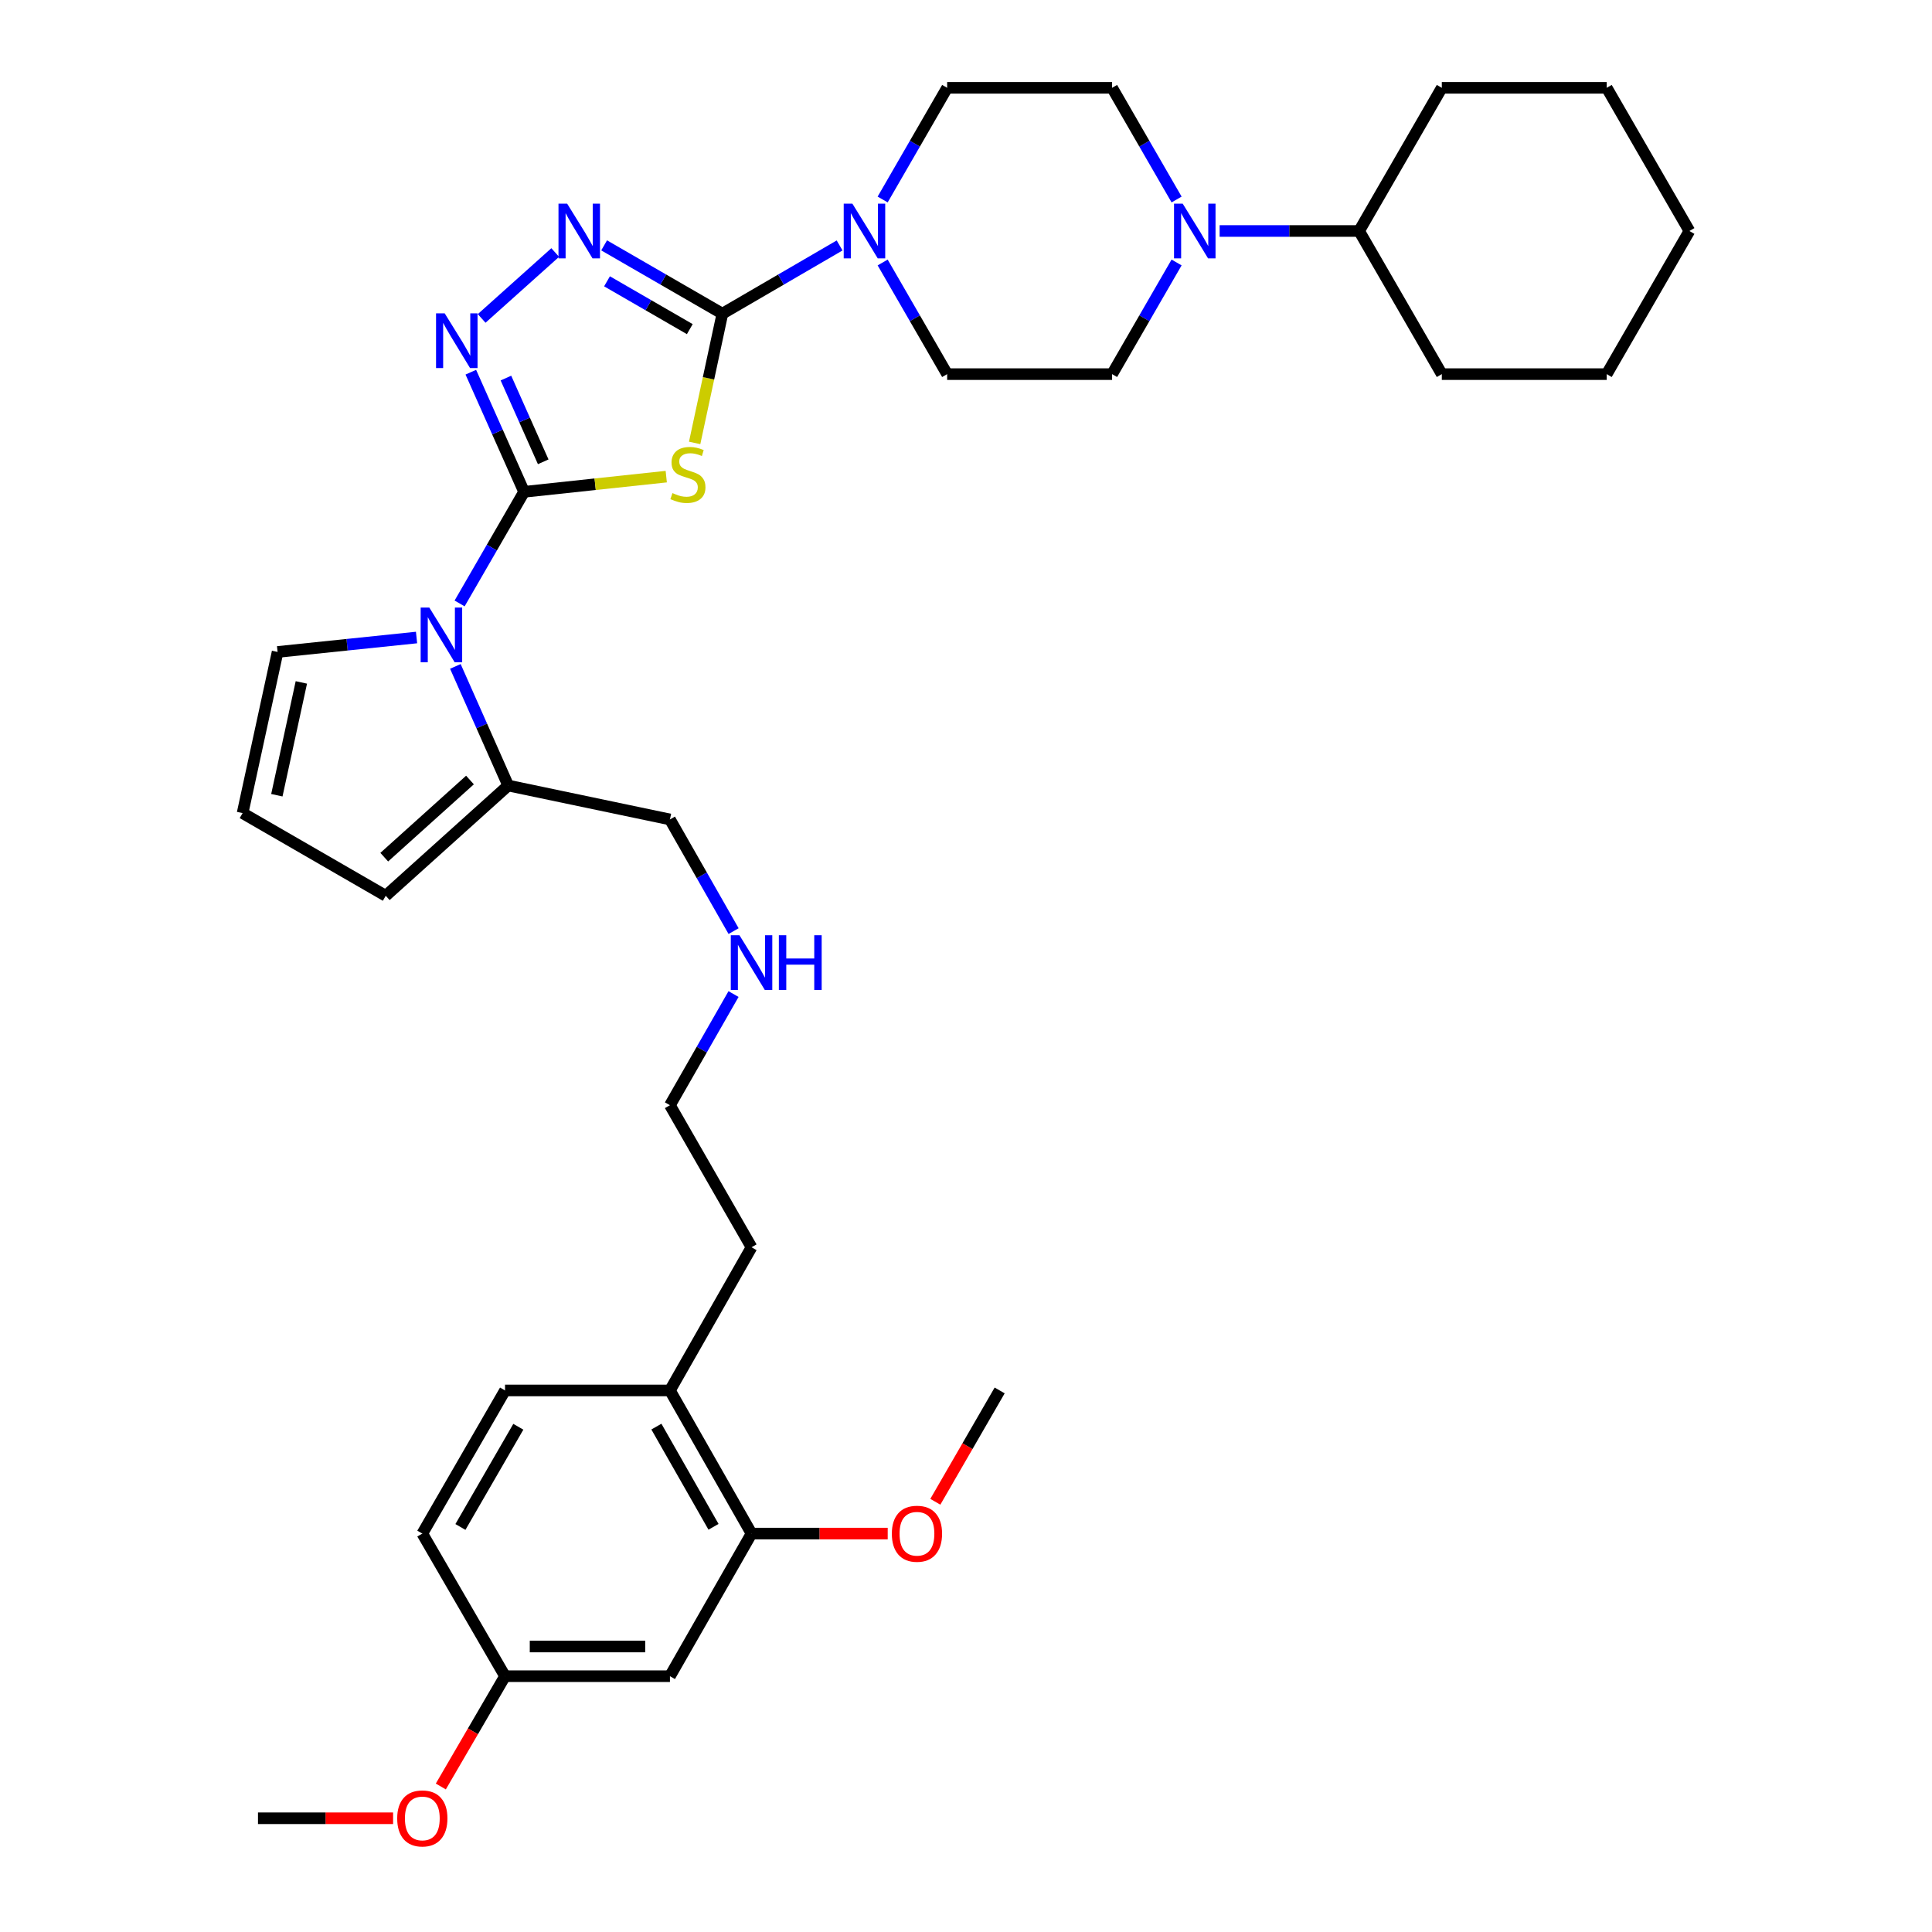 <?xml version='1.0' encoding='iso-8859-1'?>
<svg version='1.1' baseProfile='full'
              xmlns='http://www.w3.org/2000/svg'
                      xmlns:rdkit='http://www.rdkit.org/xml'
                      xmlns:xlink='http://www.w3.org/1999/xlink'
                  xml:space='preserve'
width='1000px' height='1000px' viewBox='0 0 1000 1000'>
<!-- END OF HEADER -->
<rect style='opacity:1.0;fill:#FFFFFF;stroke:none' width='1000' height='1000' x='0' y='0'> </rect>
<path class='bond-0' d='M 271.271,254.568 L 308.062,250.635' style='fill:none;fill-rule:evenodd;stroke:#000000;stroke-width:6px;stroke-linecap:butt;stroke-linejoin:miter;stroke-opacity:1' />
<path class='bond-0' d='M 308.062,250.635 L 344.852,246.702' style='fill:none;fill-rule:evenodd;stroke:#CCCC00;stroke-width:6px;stroke-linecap:butt;stroke-linejoin:miter;stroke-opacity:1' />
<path class='bond-2' d='M 271.271,254.568 L 257.484,223.609' style='fill:none;fill-rule:evenodd;stroke:#000000;stroke-width:6px;stroke-linecap:butt;stroke-linejoin:miter;stroke-opacity:1' />
<path class='bond-2' d='M 257.484,223.609 L 243.697,192.649' style='fill:none;fill-rule:evenodd;stroke:#0000FF;stroke-width:6px;stroke-linecap:butt;stroke-linejoin:miter;stroke-opacity:1' />
<path class='bond-2' d='M 281.17,239.03 L 271.519,217.358' style='fill:none;fill-rule:evenodd;stroke:#000000;stroke-width:6px;stroke-linecap:butt;stroke-linejoin:miter;stroke-opacity:1' />
<path class='bond-2' d='M 271.519,217.358 L 261.868,195.686' style='fill:none;fill-rule:evenodd;stroke:#0000FF;stroke-width:6px;stroke-linecap:butt;stroke-linejoin:miter;stroke-opacity:1' />
<path class='bond-3' d='M 271.271,254.568 L 254.581,283.455' style='fill:none;fill-rule:evenodd;stroke:#000000;stroke-width:6px;stroke-linecap:butt;stroke-linejoin:miter;stroke-opacity:1' />
<path class='bond-3' d='M 254.581,283.455 L 237.891,312.342' style='fill:none;fill-rule:evenodd;stroke:#0000FF;stroke-width:6px;stroke-linecap:butt;stroke-linejoin:miter;stroke-opacity:1' />
<path class='bond-1' d='M 359.55,229.258 L 366.727,195.808' style='fill:none;fill-rule:evenodd;stroke:#CCCC00;stroke-width:6px;stroke-linecap:butt;stroke-linejoin:miter;stroke-opacity:1' />
<path class='bond-1' d='M 366.727,195.808 L 373.903,162.358' style='fill:none;fill-rule:evenodd;stroke:#000000;stroke-width:6px;stroke-linecap:butt;stroke-linejoin:miter;stroke-opacity:1' />
<path class='bond-5' d='M 373.903,162.358 L 404.241,144.703' style='fill:none;fill-rule:evenodd;stroke:#000000;stroke-width:6px;stroke-linecap:butt;stroke-linejoin:miter;stroke-opacity:1' />
<path class='bond-5' d='M 404.241,144.703 L 434.579,127.049' style='fill:none;fill-rule:evenodd;stroke:#0000FF;stroke-width:6px;stroke-linecap:butt;stroke-linejoin:miter;stroke-opacity:1' />
<path class='bond-35' d='M 373.903,162.358 L 343.298,144.679' style='fill:none;fill-rule:evenodd;stroke:#000000;stroke-width:6px;stroke-linecap:butt;stroke-linejoin:miter;stroke-opacity:1' />
<path class='bond-35' d='M 343.298,144.679 L 312.693,127' style='fill:none;fill-rule:evenodd;stroke:#0000FF;stroke-width:6px;stroke-linecap:butt;stroke-linejoin:miter;stroke-opacity:1' />
<path class='bond-35' d='M 357.037,170.359 L 335.613,157.983' style='fill:none;fill-rule:evenodd;stroke:#000000;stroke-width:6px;stroke-linecap:butt;stroke-linejoin:miter;stroke-opacity:1' />
<path class='bond-35' d='M 335.613,157.983 L 314.19,145.608' style='fill:none;fill-rule:evenodd;stroke:#0000FF;stroke-width:6px;stroke-linecap:butt;stroke-linejoin:miter;stroke-opacity:1' />
<path class='bond-4' d='M 249.305,164.819 L 287.379,130.703' style='fill:none;fill-rule:evenodd;stroke:#0000FF;stroke-width:6px;stroke-linecap:butt;stroke-linejoin:miter;stroke-opacity:1' />
<path class='bond-7' d='M 235.698,344.932 L 249.371,375.764' style='fill:none;fill-rule:evenodd;stroke:#0000FF;stroke-width:6px;stroke-linecap:butt;stroke-linejoin:miter;stroke-opacity:1' />
<path class='bond-7' d='M 249.371,375.764 L 263.043,406.596' style='fill:none;fill-rule:evenodd;stroke:#000000;stroke-width:6px;stroke-linecap:butt;stroke-linejoin:miter;stroke-opacity:1' />
<path class='bond-9' d='M 215.603,329.978 L 179.642,333.713' style='fill:none;fill-rule:evenodd;stroke:#0000FF;stroke-width:6px;stroke-linecap:butt;stroke-linejoin:miter;stroke-opacity:1' />
<path class='bond-9' d='M 179.642,333.713 L 143.681,337.449' style='fill:none;fill-rule:evenodd;stroke:#000000;stroke-width:6px;stroke-linecap:butt;stroke-linejoin:miter;stroke-opacity:1' />
<path class='bond-13' d='M 456.861,135.86 L 473.553,164.755' style='fill:none;fill-rule:evenodd;stroke:#0000FF;stroke-width:6px;stroke-linecap:butt;stroke-linejoin:miter;stroke-opacity:1' />
<path class='bond-13' d='M 473.553,164.755 L 490.244,193.65' style='fill:none;fill-rule:evenodd;stroke:#000000;stroke-width:6px;stroke-linecap:butt;stroke-linejoin:miter;stroke-opacity:1' />
<path class='bond-14' d='M 456.859,103.261 L 473.552,74.358' style='fill:none;fill-rule:evenodd;stroke:#0000FF;stroke-width:6px;stroke-linecap:butt;stroke-linejoin:miter;stroke-opacity:1' />
<path class='bond-14' d='M 473.552,74.358 L 490.244,45.455' style='fill:none;fill-rule:evenodd;stroke:#000000;stroke-width:6px;stroke-linecap:butt;stroke-linejoin:miter;stroke-opacity:1' />
<path class='bond-6' d='M 609.001,103.261 L 592.309,74.358' style='fill:none;fill-rule:evenodd;stroke:#0000FF;stroke-width:6px;stroke-linecap:butt;stroke-linejoin:miter;stroke-opacity:1' />
<path class='bond-6' d='M 592.309,74.358 L 575.617,45.455' style='fill:none;fill-rule:evenodd;stroke:#000000;stroke-width:6px;stroke-linecap:butt;stroke-linejoin:miter;stroke-opacity:1' />
<path class='bond-18' d='M 631.281,119.561 L 667.376,119.561' style='fill:none;fill-rule:evenodd;stroke:#0000FF;stroke-width:6px;stroke-linecap:butt;stroke-linejoin:miter;stroke-opacity:1' />
<path class='bond-18' d='M 667.376,119.561 L 703.472,119.561' style='fill:none;fill-rule:evenodd;stroke:#000000;stroke-width:6px;stroke-linecap:butt;stroke-linejoin:miter;stroke-opacity:1' />
<path class='bond-37' d='M 608.999,135.86 L 592.308,164.755' style='fill:none;fill-rule:evenodd;stroke:#0000FF;stroke-width:6px;stroke-linecap:butt;stroke-linejoin:miter;stroke-opacity:1' />
<path class='bond-37' d='M 592.308,164.755 L 575.617,193.65' style='fill:none;fill-rule:evenodd;stroke:#000000;stroke-width:6px;stroke-linecap:butt;stroke-linejoin:miter;stroke-opacity:1' />
<path class='bond-12' d='M 263.043,406.596 L 199.658,463.648' style='fill:none;fill-rule:evenodd;stroke:#000000;stroke-width:6px;stroke-linecap:butt;stroke-linejoin:miter;stroke-opacity:1' />
<path class='bond-12' d='M 243.257,403.734 L 198.887,443.671' style='fill:none;fill-rule:evenodd;stroke:#000000;stroke-width:6px;stroke-linecap:butt;stroke-linejoin:miter;stroke-opacity:1' />
<path class='bond-24' d='M 263.043,406.596 L 346.76,424.145' style='fill:none;fill-rule:evenodd;stroke:#000000;stroke-width:6px;stroke-linecap:butt;stroke-linejoin:miter;stroke-opacity:1' />
<path class='bond-8' d='M 388.994,793.78 L 346.76,719.691' style='fill:none;fill-rule:evenodd;stroke:#000000;stroke-width:6px;stroke-linecap:butt;stroke-linejoin:miter;stroke-opacity:1' />
<path class='bond-8' d='M 369.312,790.275 L 339.748,738.413' style='fill:none;fill-rule:evenodd;stroke:#000000;stroke-width:6px;stroke-linecap:butt;stroke-linejoin:miter;stroke-opacity:1' />
<path class='bond-10' d='M 388.994,793.78 L 346.76,867.596' style='fill:none;fill-rule:evenodd;stroke:#000000;stroke-width:6px;stroke-linecap:butt;stroke-linejoin:miter;stroke-opacity:1' />
<path class='bond-22' d='M 388.994,793.78 L 424.234,793.78' style='fill:none;fill-rule:evenodd;stroke:#000000;stroke-width:6px;stroke-linecap:butt;stroke-linejoin:miter;stroke-opacity:1' />
<path class='bond-22' d='M 424.234,793.78 L 459.475,793.78' style='fill:none;fill-rule:evenodd;stroke:#FF0000;stroke-width:6px;stroke-linecap:butt;stroke-linejoin:miter;stroke-opacity:1' />
<path class='bond-11' d='M 143.681,337.449 L 125.568,420.859' style='fill:none;fill-rule:evenodd;stroke:#000000;stroke-width:6px;stroke-linecap:butt;stroke-linejoin:miter;stroke-opacity:1' />
<path class='bond-11' d='M 155.978,353.221 L 143.299,411.608' style='fill:none;fill-rule:evenodd;stroke:#000000;stroke-width:6px;stroke-linecap:butt;stroke-linejoin:miter;stroke-opacity:1' />
<path class='bond-38' d='M 346.76,867.596 L 261.404,867.596' style='fill:none;fill-rule:evenodd;stroke:#000000;stroke-width:6px;stroke-linecap:butt;stroke-linejoin:miter;stroke-opacity:1' />
<path class='bond-38' d='M 333.957,852.232 L 274.208,852.232' style='fill:none;fill-rule:evenodd;stroke:#000000;stroke-width:6px;stroke-linecap:butt;stroke-linejoin:miter;stroke-opacity:1' />
<path class='bond-36' d='M 125.568,420.859 L 199.658,463.648' style='fill:none;fill-rule:evenodd;stroke:#000000;stroke-width:6px;stroke-linecap:butt;stroke-linejoin:miter;stroke-opacity:1' />
<path class='bond-16' d='M 490.244,193.65 L 575.617,193.65' style='fill:none;fill-rule:evenodd;stroke:#000000;stroke-width:6px;stroke-linecap:butt;stroke-linejoin:miter;stroke-opacity:1' />
<path class='bond-15' d='M 490.244,45.455 L 575.617,45.455' style='fill:none;fill-rule:evenodd;stroke:#000000;stroke-width:6px;stroke-linecap:butt;stroke-linejoin:miter;stroke-opacity:1' />
<path class='bond-17' d='M 346.76,719.691 L 388.994,645.585' style='fill:none;fill-rule:evenodd;stroke:#000000;stroke-width:6px;stroke-linecap:butt;stroke-linejoin:miter;stroke-opacity:1' />
<path class='bond-19' d='M 346.76,719.691 L 261.404,719.691' style='fill:none;fill-rule:evenodd;stroke:#000000;stroke-width:6px;stroke-linecap:butt;stroke-linejoin:miter;stroke-opacity:1' />
<path class='bond-28' d='M 703.472,119.561 L 746.278,193.65' style='fill:none;fill-rule:evenodd;stroke:#000000;stroke-width:6px;stroke-linecap:butt;stroke-linejoin:miter;stroke-opacity:1' />
<path class='bond-29' d='M 703.472,119.561 L 746.278,45.455' style='fill:none;fill-rule:evenodd;stroke:#000000;stroke-width:6px;stroke-linecap:butt;stroke-linejoin:miter;stroke-opacity:1' />
<path class='bond-21' d='M 261.404,719.691 L 218.59,793.78' style='fill:none;fill-rule:evenodd;stroke:#000000;stroke-width:6px;stroke-linecap:butt;stroke-linejoin:miter;stroke-opacity:1' />
<path class='bond-21' d='M 268.285,738.492 L 238.314,790.354' style='fill:none;fill-rule:evenodd;stroke:#000000;stroke-width:6px;stroke-linecap:butt;stroke-linejoin:miter;stroke-opacity:1' />
<path class='bond-20' d='M 261.404,867.596 L 218.59,793.78' style='fill:none;fill-rule:evenodd;stroke:#000000;stroke-width:6px;stroke-linecap:butt;stroke-linejoin:miter;stroke-opacity:1' />
<path class='bond-25' d='M 261.404,867.596 L 244.785,896.139' style='fill:none;fill-rule:evenodd;stroke:#000000;stroke-width:6px;stroke-linecap:butt;stroke-linejoin:miter;stroke-opacity:1' />
<path class='bond-25' d='M 244.785,896.139 L 228.166,924.683' style='fill:none;fill-rule:evenodd;stroke:#FF0000;stroke-width:6px;stroke-linecap:butt;stroke-linejoin:miter;stroke-opacity:1' />
<path class='bond-30' d='M 484.125,777.321 L 500.773,748.506' style='fill:none;fill-rule:evenodd;stroke:#FF0000;stroke-width:6px;stroke-linecap:butt;stroke-linejoin:miter;stroke-opacity:1' />
<path class='bond-30' d='M 500.773,748.506 L 517.421,719.691' style='fill:none;fill-rule:evenodd;stroke:#000000;stroke-width:6px;stroke-linecap:butt;stroke-linejoin:miter;stroke-opacity:1' />
<path class='bond-23' d='M 379.707,481.942 L 363.234,453.044' style='fill:none;fill-rule:evenodd;stroke:#0000FF;stroke-width:6px;stroke-linecap:butt;stroke-linejoin:miter;stroke-opacity:1' />
<path class='bond-23' d='M 363.234,453.044 L 346.76,424.145' style='fill:none;fill-rule:evenodd;stroke:#000000;stroke-width:6px;stroke-linecap:butt;stroke-linejoin:miter;stroke-opacity:1' />
<path class='bond-27' d='M 379.677,514.521 L 363.219,543.29' style='fill:none;fill-rule:evenodd;stroke:#0000FF;stroke-width:6px;stroke-linecap:butt;stroke-linejoin:miter;stroke-opacity:1' />
<path class='bond-27' d='M 363.219,543.29 L 346.76,572.059' style='fill:none;fill-rule:evenodd;stroke:#000000;stroke-width:6px;stroke-linecap:butt;stroke-linejoin:miter;stroke-opacity:1' />
<path class='bond-31' d='M 203.463,941.13 L 168.498,941.13' style='fill:none;fill-rule:evenodd;stroke:#FF0000;stroke-width:6px;stroke-linecap:butt;stroke-linejoin:miter;stroke-opacity:1' />
<path class='bond-31' d='M 168.498,941.13 L 133.532,941.13' style='fill:none;fill-rule:evenodd;stroke:#000000;stroke-width:6px;stroke-linecap:butt;stroke-linejoin:miter;stroke-opacity:1' />
<path class='bond-26' d='M 388.994,645.585 L 346.76,572.059' style='fill:none;fill-rule:evenodd;stroke:#000000;stroke-width:6px;stroke-linecap:butt;stroke-linejoin:miter;stroke-opacity:1' />
<path class='bond-32' d='M 746.278,193.65 L 831.625,193.65' style='fill:none;fill-rule:evenodd;stroke:#000000;stroke-width:6px;stroke-linecap:butt;stroke-linejoin:miter;stroke-opacity:1' />
<path class='bond-33' d='M 746.278,45.455 L 831.625,45.455' style='fill:none;fill-rule:evenodd;stroke:#000000;stroke-width:6px;stroke-linecap:butt;stroke-linejoin:miter;stroke-opacity:1' />
<path class='bond-39' d='M 831.625,193.65 L 874.432,119.561' style='fill:none;fill-rule:evenodd;stroke:#000000;stroke-width:6px;stroke-linecap:butt;stroke-linejoin:miter;stroke-opacity:1' />
<path class='bond-34' d='M 831.625,45.455 L 874.432,119.561' style='fill:none;fill-rule:evenodd;stroke:#000000;stroke-width:6px;stroke-linecap:butt;stroke-linejoin:miter;stroke-opacity:1' />
<path  class='atom-1' d='M 348.064 255.224
Q 348.384 255.344, 349.704 255.904
Q 351.024 256.464, 352.464 256.824
Q 353.944 257.144, 355.384 257.144
Q 358.064 257.144, 359.624 255.864
Q 361.184 254.544, 361.184 252.264
Q 361.184 250.704, 360.384 249.744
Q 359.624 248.784, 358.424 248.264
Q 357.224 247.744, 355.224 247.144
Q 352.704 246.384, 351.184 245.664
Q 349.704 244.944, 348.624 243.424
Q 347.584 241.904, 347.584 239.344
Q 347.584 235.784, 349.984 233.584
Q 352.424 231.384, 357.224 231.384
Q 360.504 231.384, 364.224 232.944
L 363.304 236.024
Q 359.904 234.624, 357.344 234.624
Q 354.584 234.624, 353.064 235.784
Q 351.544 236.904, 351.584 238.864
Q 351.584 240.384, 352.344 241.304
Q 353.144 242.224, 354.264 242.744
Q 355.424 243.264, 357.344 243.864
Q 359.904 244.664, 361.424 245.464
Q 362.944 246.264, 364.024 247.904
Q 365.144 249.504, 365.144 252.264
Q 365.144 256.184, 362.504 258.304
Q 359.904 260.384, 355.544 260.384
Q 353.024 260.384, 351.104 259.824
Q 349.224 259.304, 346.984 258.384
L 348.064 255.224
' fill='#CCCC00'/>
<path  class='atom-3' d='M 230.177 162.188
L 239.457 177.188
Q 240.377 178.668, 241.857 181.348
Q 243.337 184.028, 243.417 184.188
L 243.417 162.188
L 247.177 162.188
L 247.177 190.508
L 243.297 190.508
L 233.337 174.108
Q 232.177 172.188, 230.937 169.988
Q 229.737 167.788, 229.377 167.108
L 229.377 190.508
L 225.697 190.508
L 225.697 162.188
L 230.177 162.188
' fill='#0000FF'/>
<path  class='atom-4' d='M 222.214 314.48
L 231.494 329.48
Q 232.414 330.96, 233.894 333.64
Q 235.374 336.32, 235.454 336.48
L 235.454 314.48
L 239.214 314.48
L 239.214 342.8
L 235.334 342.8
L 225.374 326.4
Q 224.214 324.48, 222.974 322.28
Q 221.774 320.08, 221.414 319.4
L 221.414 342.8
L 217.734 342.8
L 217.734 314.48
L 222.214 314.48
' fill='#0000FF'/>
<path  class='atom-5' d='M 293.554 105.401
L 302.834 120.401
Q 303.754 121.881, 305.234 124.561
Q 306.714 127.241, 306.794 127.401
L 306.794 105.401
L 310.554 105.401
L 310.554 133.721
L 306.674 133.721
L 296.714 117.321
Q 295.554 115.401, 294.314 113.201
Q 293.114 111.001, 292.754 110.321
L 292.754 133.721
L 289.074 133.721
L 289.074 105.401
L 293.554 105.401
' fill='#0000FF'/>
<path  class='atom-6' d='M 441.186 105.401
L 450.466 120.401
Q 451.386 121.881, 452.866 124.561
Q 454.346 127.241, 454.426 127.401
L 454.426 105.401
L 458.186 105.401
L 458.186 133.721
L 454.306 133.721
L 444.346 117.321
Q 443.186 115.401, 441.946 113.201
Q 440.746 111.001, 440.386 110.321
L 440.386 133.721
L 436.706 133.721
L 436.706 105.401
L 441.186 105.401
' fill='#0000FF'/>
<path  class='atom-7' d='M 612.155 105.401
L 621.435 120.401
Q 622.355 121.881, 623.835 124.561
Q 625.315 127.241, 625.395 127.401
L 625.395 105.401
L 629.155 105.401
L 629.155 133.721
L 625.275 133.721
L 615.315 117.321
Q 614.155 115.401, 612.915 113.201
Q 611.715 111.001, 611.355 110.321
L 611.355 133.721
L 607.675 133.721
L 607.675 105.401
L 612.155 105.401
' fill='#0000FF'/>
<path  class='atom-23' d='M 461.615 793.86
Q 461.615 787.06, 464.975 783.26
Q 468.335 779.46, 474.615 779.46
Q 480.895 779.46, 484.255 783.26
Q 487.615 787.06, 487.615 793.86
Q 487.615 800.74, 484.215 804.66
Q 480.815 808.54, 474.615 808.54
Q 468.375 808.54, 464.975 804.66
Q 461.615 800.78, 461.615 793.86
M 474.615 805.34
Q 478.935 805.34, 481.255 802.46
Q 483.615 799.54, 483.615 793.86
Q 483.615 788.3, 481.255 785.5
Q 478.935 782.66, 474.615 782.66
Q 470.295 782.66, 467.935 785.46
Q 465.615 788.26, 465.615 793.86
Q 465.615 799.58, 467.935 802.46
Q 470.295 805.34, 474.615 805.34
' fill='#FF0000'/>
<path  class='atom-24' d='M 382.734 484.074
L 392.014 499.074
Q 392.934 500.554, 394.414 503.234
Q 395.894 505.914, 395.974 506.074
L 395.974 484.074
L 399.734 484.074
L 399.734 512.394
L 395.854 512.394
L 385.894 495.994
Q 384.734 494.074, 383.494 491.874
Q 382.294 489.674, 381.934 488.994
L 381.934 512.394
L 378.254 512.394
L 378.254 484.074
L 382.734 484.074
' fill='#0000FF'/>
<path  class='atom-24' d='M 403.134 484.074
L 406.974 484.074
L 406.974 496.114
L 421.454 496.114
L 421.454 484.074
L 425.294 484.074
L 425.294 512.394
L 421.454 512.394
L 421.454 499.314
L 406.974 499.314
L 406.974 512.394
L 403.134 512.394
L 403.134 484.074
' fill='#0000FF'/>
<path  class='atom-26' d='M 205.59 941.21
Q 205.59 934.41, 208.95 930.61
Q 212.31 926.81, 218.59 926.81
Q 224.87 926.81, 228.23 930.61
Q 231.59 934.41, 231.59 941.21
Q 231.59 948.09, 228.19 952.01
Q 224.79 955.89, 218.59 955.89
Q 212.35 955.89, 208.95 952.01
Q 205.59 948.13, 205.59 941.21
M 218.59 952.69
Q 222.91 952.69, 225.23 949.81
Q 227.59 946.89, 227.59 941.21
Q 227.59 935.65, 225.23 932.85
Q 222.91 930.01, 218.59 930.01
Q 214.27 930.01, 211.91 932.81
Q 209.59 935.61, 209.59 941.21
Q 209.59 946.93, 211.91 949.81
Q 214.27 952.69, 218.59 952.69
' fill='#FF0000'/>
</svg>
